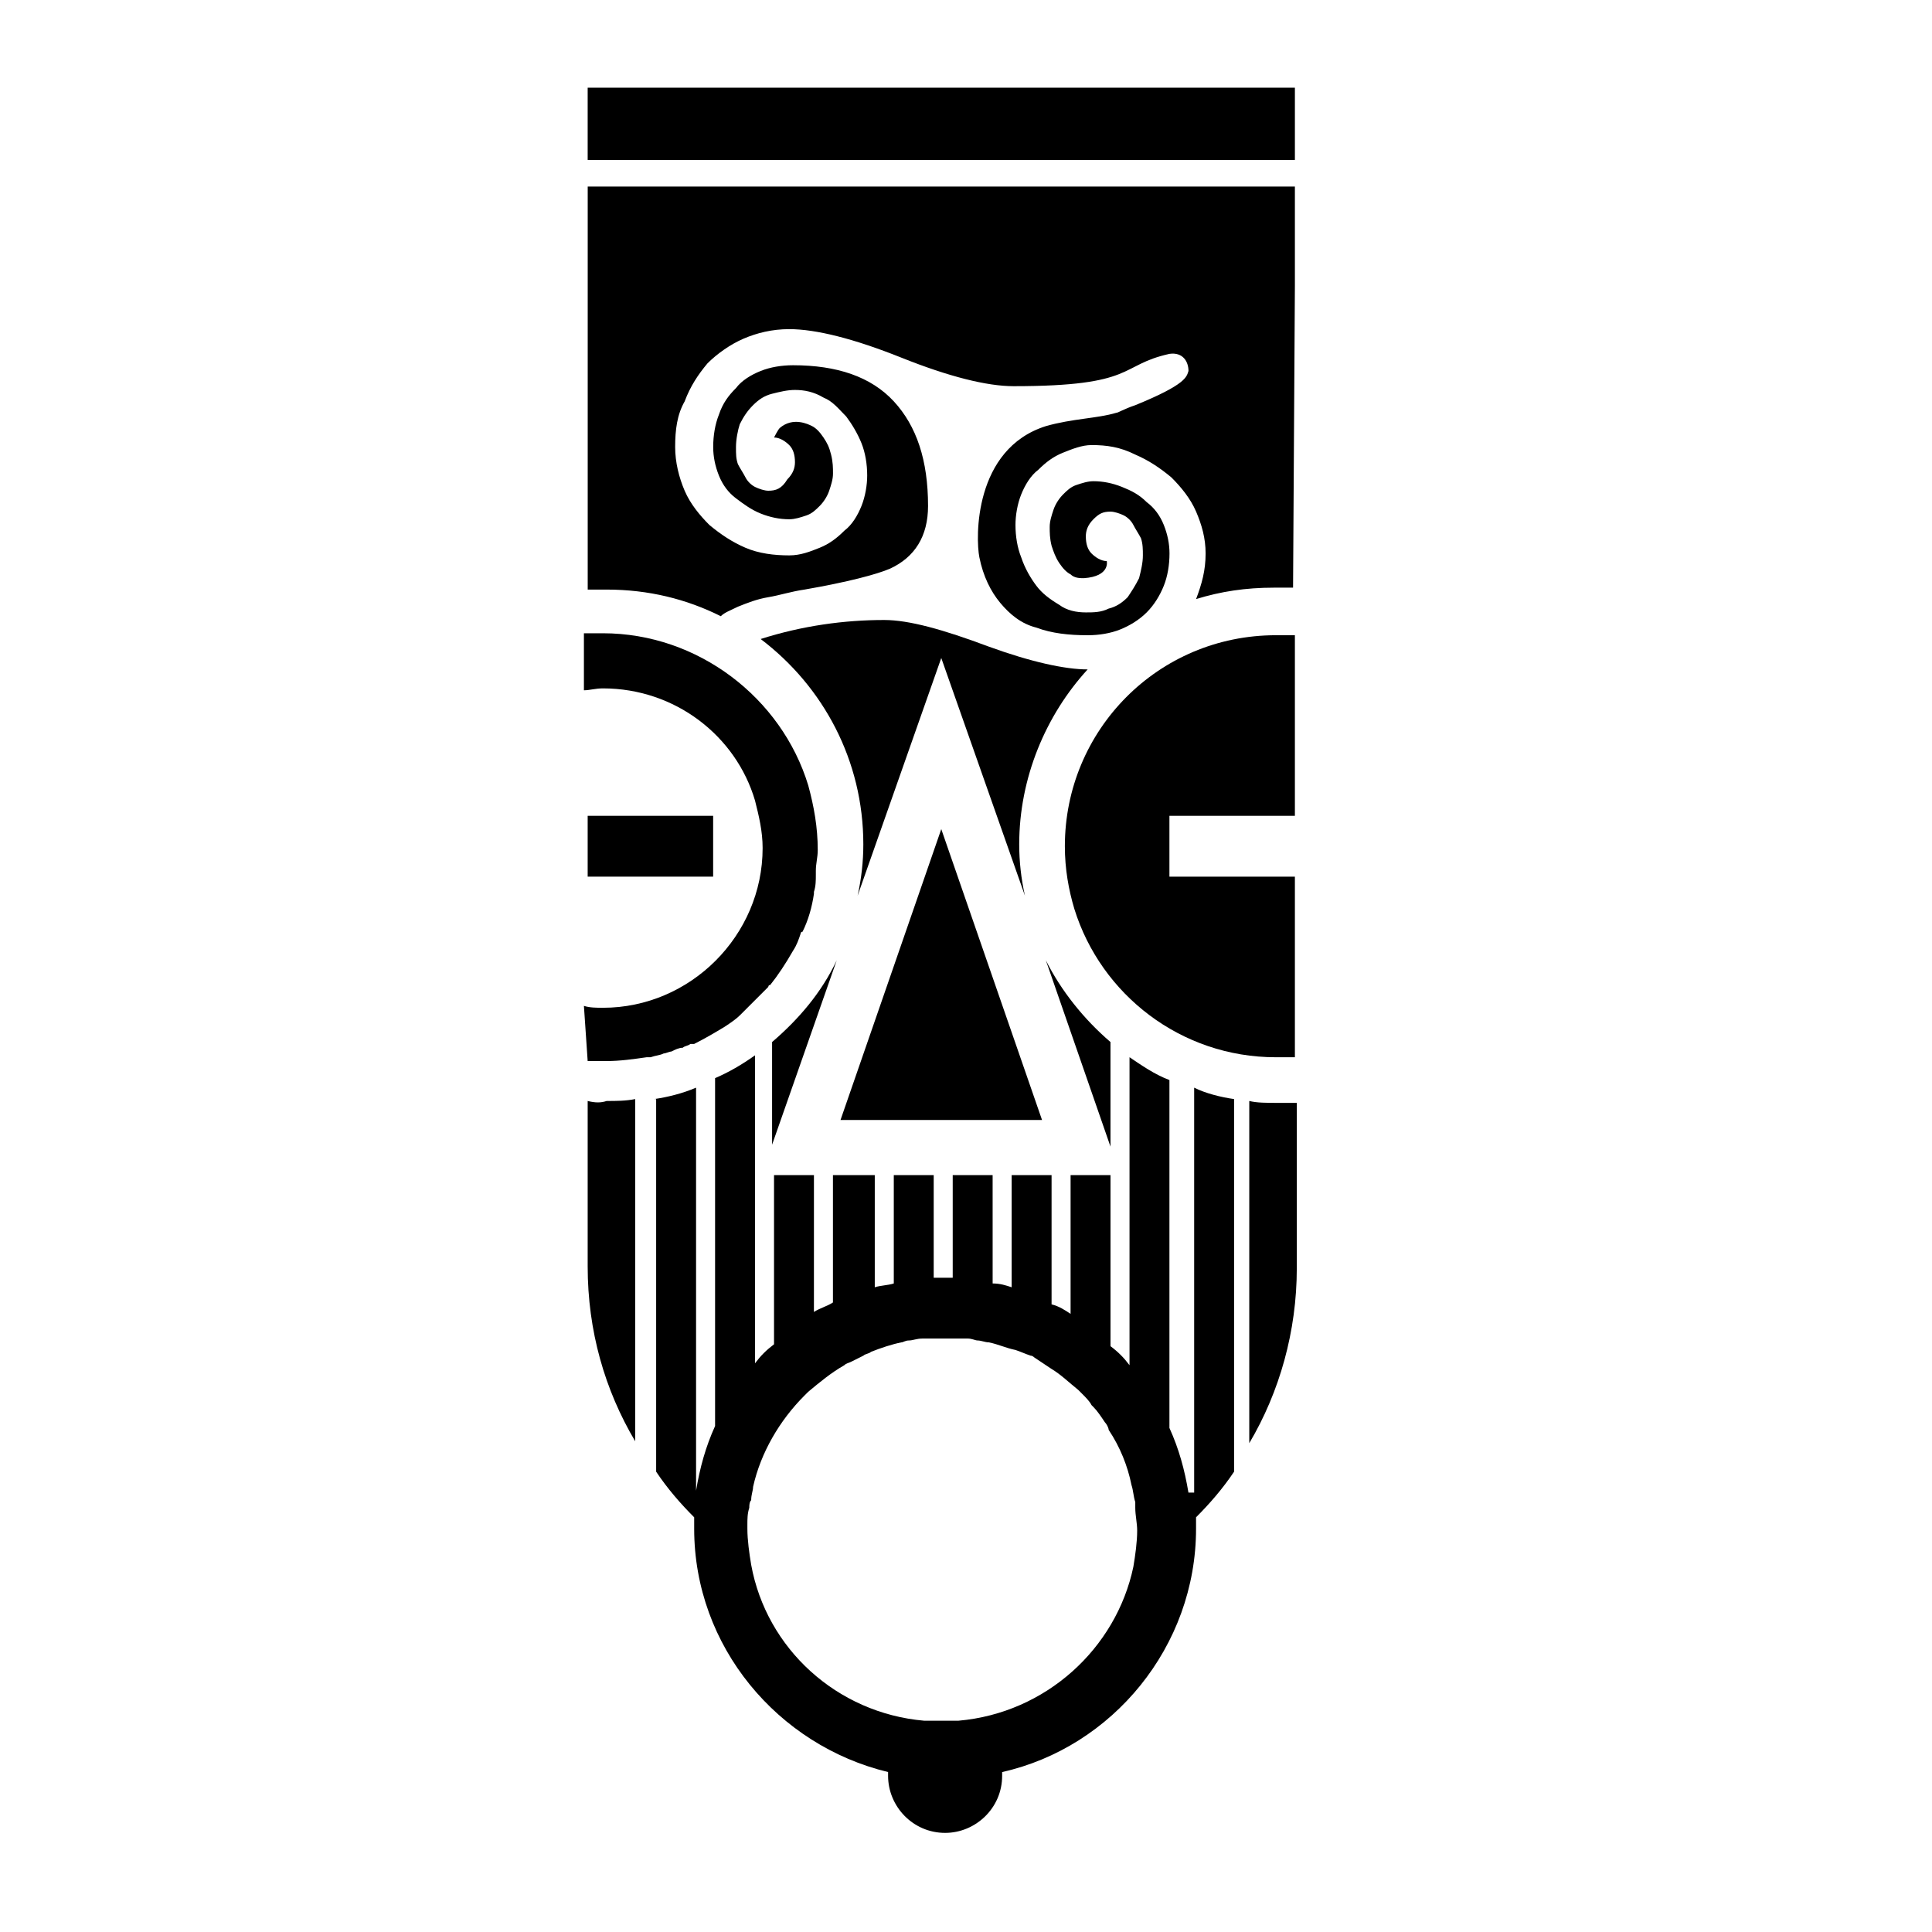 <?xml version="1.0" encoding="UTF-8"?>
<!-- Uploaded to: ICON Repo, www.iconrepo.com, Generator: ICON Repo Mixer Tools -->
<svg fill="#000000" width="800px" height="800px" version="1.1" viewBox="144 144 512 512" xmlns="http://www.w3.org/2000/svg">
 <g>
  <path d="m365.74 398.49c-4.031 8.566-10.078 15.617-17.129 21.664v27.207z"/>
  <path d="m420.15 440.81-26.703-77.086-26.703 77.086z"/>
  <path d="m406.04 315.36c-12.09-4.535-21.16-7.055-27.711-7.055-10.578 0-21.664 1.512-32.746 5.039 16.625 12.594 27.207 32.242 27.207 54.41 0 4.535-0.504 9.07-1.512 13.602l22.168-62.977 22.168 62.977c-1.008-4.535-1.512-9.07-1.512-13.602 0-17.633 7.055-34.258 18.137-46.352-6.047 0-15.113-2.012-26.199-6.043z"/>
  <path d="m299.74 376.32h33.25v-16.121h-33.25z"/>
  <path d="m299.74 425.19h5.039c3.527 0 7.055-0.504 10.578-1.008h1.008c1.512-0.504 2.519-0.504 3.527-1.008 0.504 0 1.512-0.504 2.016-0.504 1.008-0.504 2.016-1.008 3.023-1.008 0.504-0.504 1.512-0.504 2.016-1.008h0.504 0.504c3.023-1.512 5.543-3.023 8.062-4.535 1.512-1.008 3.023-2.016 4.031-3.023 2.519-2.519 5.039-5.039 7.559-7.559 0 0 0-0.504 0.504-0.504 2.016-2.519 4.031-5.543 6.047-9.07 1.008-1.512 1.512-3.023 2.016-4.535 0 0 0-0.504 0.504-0.504 1.512-3.023 2.519-6.551 3.023-10.078v-0.504c0.504-1.512 0.504-3.023 0.504-4.535v-1.008c0-2.016 0.504-3.527 0.504-5.543 0-6.047-1.008-11.586-2.519-17.129-7.055-23.176-29.223-40.305-54.41-40.305h-5.039v15.113c1.512 0 3.023-0.504 5.039-0.504 19.145 0 35.266 12.594 40.305 29.727 1.008 4.031 2.016 8.062 2.016 12.594 0 23.176-19.145 42.32-42.32 42.32-1.512 0-3.527 0-5.039-0.504z"/>
  <path d="m299.74 435.77v43.832c0 17.129 4.535 32.746 12.594 46.352v-90.688c-2.519 0.504-5.039 0.504-7.559 0.504-1.512 0.504-3.023 0.504-5.035 0z"/>
  <path d="m475.07 435.77v90.688c8.062-13.602 12.594-29.727 12.594-46.352v-43.832h-5.039c-3.019 0-5.539 0-7.555-0.504z"/>
  <path d="m438.29 420.15c-7.055-6.047-13.098-13.602-17.129-21.664l17.129 49.375z"/>
  <path d="m458.95 539.55c-1.008-6.047-2.519-11.586-5.039-17.129v-92.199c-4.031-1.512-7.559-4.031-10.578-6.047v81.617c-1.512-2.016-3.023-3.527-5.039-5.039v-45.34h-10.578v36.777c-1.512-1.008-3.023-2.016-5.039-2.519v-34.258h-10.578v29.727c-1.512-0.504-3.023-1.008-5.039-1.008l-0.004-28.719h-10.578v27.207h-2.519-2.519v-27.207h-10.578v28.719c-1.512 0.504-3.527 0.504-5.039 1.008v-29.727h-11.086v33.754c-1.512 1.008-3.527 1.512-5.039 2.519l0.004-36.273h-10.578v44.84c-2.016 1.512-3.527 3.023-5.039 5.039l-0.004-81.621c-3.527 2.519-7.055 4.535-10.578 6.047v92.195c-2.519 5.543-4.031 11.082-5.039 17.129v-106.8c-3.527 1.512-7.559 2.519-11.082 3.023h0.504v98.746c3.023 4.535 6.551 8.566 10.078 12.09v3.023c0 31.234 22.168 57.434 51.387 64.488v1.008c0 8.062 6.551 15.113 15.113 15.113 8.062 0 15.113-6.551 15.113-15.113v-1.008c29.223-6.551 51.387-33.25 51.387-64.488v-3.023c3.527-3.527 7.055-7.559 10.078-12.09v-98.746c-3.527-0.504-7.559-1.512-10.578-3.023v107.31zm-60.961 60.457h-4.535-4.535c-23.176-2.016-41.816-19.145-45.848-41.312-0.504-3.023-1.008-6.551-1.008-9.574v-1.008c0-1.512 0-3.023 0.504-4.535 0-0.504 0-1.512 0.504-2.016 0-1.512 0.504-2.519 0.504-3.527 2.016-9.07 7.055-17.633 13.602-24.184 0.504-0.504 0.504-0.504 1.008-1.008 3.023-2.519 6.047-5.039 9.574-7.055 0.504-0.504 1.008-0.504 2.016-1.008 1.008-0.504 2.016-1.008 3.023-1.512 0.504-0.504 1.512-0.504 2.016-1.008 2.519-1.008 5.543-2.016 8.062-2.519 0.504 0 1.008-0.504 2.016-0.504 1.008 0 2.016-0.504 3.527-0.504h2.016 4.031 4.031 2.016c1.008 0 2.016 0.504 2.519 0.504 1.008 0 2.016 0.504 3.023 0.504 2.519 0.504 4.535 1.512 7.055 2.016 1.512 0.504 2.519 1.008 4.031 1.512 0.504 0 1.008 0.504 1.008 0.504 1.512 1.008 3.023 2.016 4.535 3.023 2.519 1.512 4.535 3.527 7.055 5.543 0.504 0.504 0.504 0.504 1.008 1.008 1.008 1.008 2.016 2.016 2.519 3.023l0.504 0.504c1.008 1.008 2.016 2.519 3.023 4.031 0.504 0.504 1.008 1.512 1.008 2.016 3.023 4.535 5.039 9.574 6.047 14.609 0.504 1.512 0.504 3.023 1.008 4.535v1.512c0 2.016 0.504 4.031 0.504 6.047 0 3.023-0.504 6.551-1.008 9.574-4.547 21.664-23.188 38.793-46.363 40.809z"/>
  <path d="m487.16 219.63v-26.195h-187.41v106.81h5.039c11.082 0 21.16 2.519 30.23 7.055 1.008-1.008 2.519-1.512 4.535-2.519 2.519-1.008 5.039-2.016 8.062-2.519 3.023-0.504 6.047-1.512 9.574-2.016 11.586-2.016 19.145-4.031 22.672-5.543 6.551-3.023 10.078-8.566 10.078-16.625 0-12.09-3.023-21.16-9.07-27.711-6.047-6.551-15.113-9.574-26.703-9.574-3.023 0-6.047 0.504-8.566 1.512-2.519 1.008-5.039 2.519-6.551 4.535-2.016 2.016-3.527 4.031-4.535 7.055-1.008 2.519-1.512 5.543-1.512 8.566 0 2.519 0.504 5.039 1.512 7.559 1.008 2.519 2.519 4.535 4.535 6.047 2.016 1.512 4.031 3.023 6.551 4.031 2.519 1.008 5.039 1.512 7.559 1.512 1.512 0 3.023-0.504 4.535-1.008 1.512-0.504 2.519-1.512 3.527-2.519 1.008-1.008 2.016-2.519 2.519-4.031s1.008-3.023 1.008-4.535 0-3.023-0.504-5.039c-0.504-2.016-1.008-3.023-2.016-4.535-1.008-1.512-2.016-2.519-3.023-3.023-1.008-0.504-5.039-2.519-8.566 0.504-0.504 0.504-1.512 2.519-1.512 2.519 1.512 0 3.023 1.008 4.031 2.016 1.008 1.008 1.512 2.519 1.512 4.535 0 1.512-0.504 3.023-2.016 4.535-1.52 2.516-3.031 3.019-5.047 3.019-1.008 0-2.519-0.504-3.527-1.008-1.008-0.504-2.016-1.512-2.519-2.519-0.504-1.008-1.512-2.519-2.016-3.527-0.504-1.512-0.504-2.519-0.504-4.535s0.504-4.535 1.008-6.047c1.008-2.016 2.016-3.527 3.527-5.039 1.512-1.512 3.023-2.519 5.039-3.023s4.031-1.008 6.047-1.008c2.519 0 5.039 0.504 7.559 2.016 2.519 1.008 4.031 3.023 6.047 5.039 1.512 2.016 3.023 4.535 4.031 7.055 1.008 2.519 1.512 5.543 1.512 8.566 0 2.519-0.504 5.543-1.512 8.062-1.008 2.519-2.519 5.039-4.535 6.551-2.016 2.016-4.031 3.527-6.551 4.535-2.519 1.008-5.039 2.016-8.062 2.016-4.031 0-8.062-0.504-11.586-2.016-3.527-1.512-6.551-3.527-9.574-6.047-2.519-2.519-5.039-5.543-6.551-9.07-1.512-3.527-2.519-7.559-2.519-11.586 0-4.535 0.504-8.566 2.519-12.09 1.512-4.031 3.527-7.055 6.047-10.078 2.519-2.519 6.047-5.039 9.574-6.551 3.527-1.512 7.559-2.519 12.09-2.519 7.055 0 17.129 2.519 29.727 7.559 12.594 5.039 22.672 7.559 29.727 7.559 32.746 0 27.711-5.543 41.312-8.566 3.527-0.504 5.039 2.016 5.039 4.535-0.504 1.512-0.504 3.527-14.105 9.07-3.023 1.008-4.535 2.016-5.039 2.016-5.039 1.512-11.586 1.512-18.641 3.527-19.145 6.047-18.641 29.727-17.633 34.762 1.008 5.039 3.023 9.07 5.543 12.09 2.519 3.023 5.543 5.543 9.574 6.551 4.031 1.512 8.566 2.016 13.602 2.016 3.023 0 6.047-0.504 8.566-1.512 2.519-1.008 5.039-2.519 7.055-4.535s3.527-4.535 4.535-7.055 1.512-5.543 1.512-8.566c0-2.519-0.504-5.039-1.512-7.559s-2.519-4.535-4.535-6.047c-2.016-2.016-4.031-3.023-6.551-4.031-2.519-1.008-5.039-1.512-7.559-1.512-1.512 0-3.023 0.504-4.535 1.008-1.512 0.504-2.519 1.512-3.527 2.519-1.008 1.008-2.016 2.519-2.519 4.031-0.504 1.512-1.008 3.023-1.008 4.535 0 1.512 0 3.023 0.504 5.039 0.504 1.512 1.008 3.023 2.016 4.535 1.008 1.512 2.016 2.519 3.023 3.023 1.008 1.008 2.519 1.008 3.527 1.008 7.055-0.504 6.047-4.535 6.047-4.535-1.512 0-3.023-1.008-4.031-2.016-1.008-1.008-1.512-2.519-1.512-4.535 0-1.512 0.504-3.023 2.016-4.535 1.512-1.512 2.519-2.016 4.535-2.016 1.008 0 2.519 0.504 3.527 1.008 1.008 0.504 2.016 1.512 2.519 2.519 0.504 1.008 1.512 2.519 2.016 3.527 0.504 1.512 0.504 3.023 0.504 4.535 0 2.016-0.504 4.031-1.008 6.047-1.008 2.016-2.016 3.527-3.023 5.039-1.512 1.512-3.023 2.519-5.039 3.023-2.016 1.008-4.031 1.008-6.047 1.008-2.519 0-5.039-0.504-7.055-2.016-2.519-1.512-4.535-3.023-6.047-5.039s-3.023-4.535-4.031-7.559c-1.008-2.519-1.512-5.543-1.512-8.566 0-2.519 0.504-5.543 1.512-8.062 1.008-2.519 2.519-5.039 4.535-6.551 2.016-2.016 4.031-3.527 6.551-4.535 2.519-1.008 5.039-2.016 7.559-2.016 4.031 0 7.559 0.504 11.586 2.519 3.527 1.512 6.551 3.527 9.574 6.047 2.519 2.519 5.039 5.543 6.551 9.07 1.512 3.527 2.519 7.055 2.519 11.082 0 4.535-1.008 8.062-2.519 12.09 6.551-2.016 13.098-3.023 20.656-3.023h5.039z"/>
  <path d="m299.74 167.24h187.42v19.145h-187.42z"/>
  <path d="m487.16 312.34h-5.039c-31.234 0-55.922 25.191-55.922 55.922 0 6.047 1.008 11.586 2.519 16.625 7.055 22.672 28.215 39.297 53.402 39.297h5.039v-47.863h-33.25v-16.121h33.25z"/>
 </g>
</svg>
